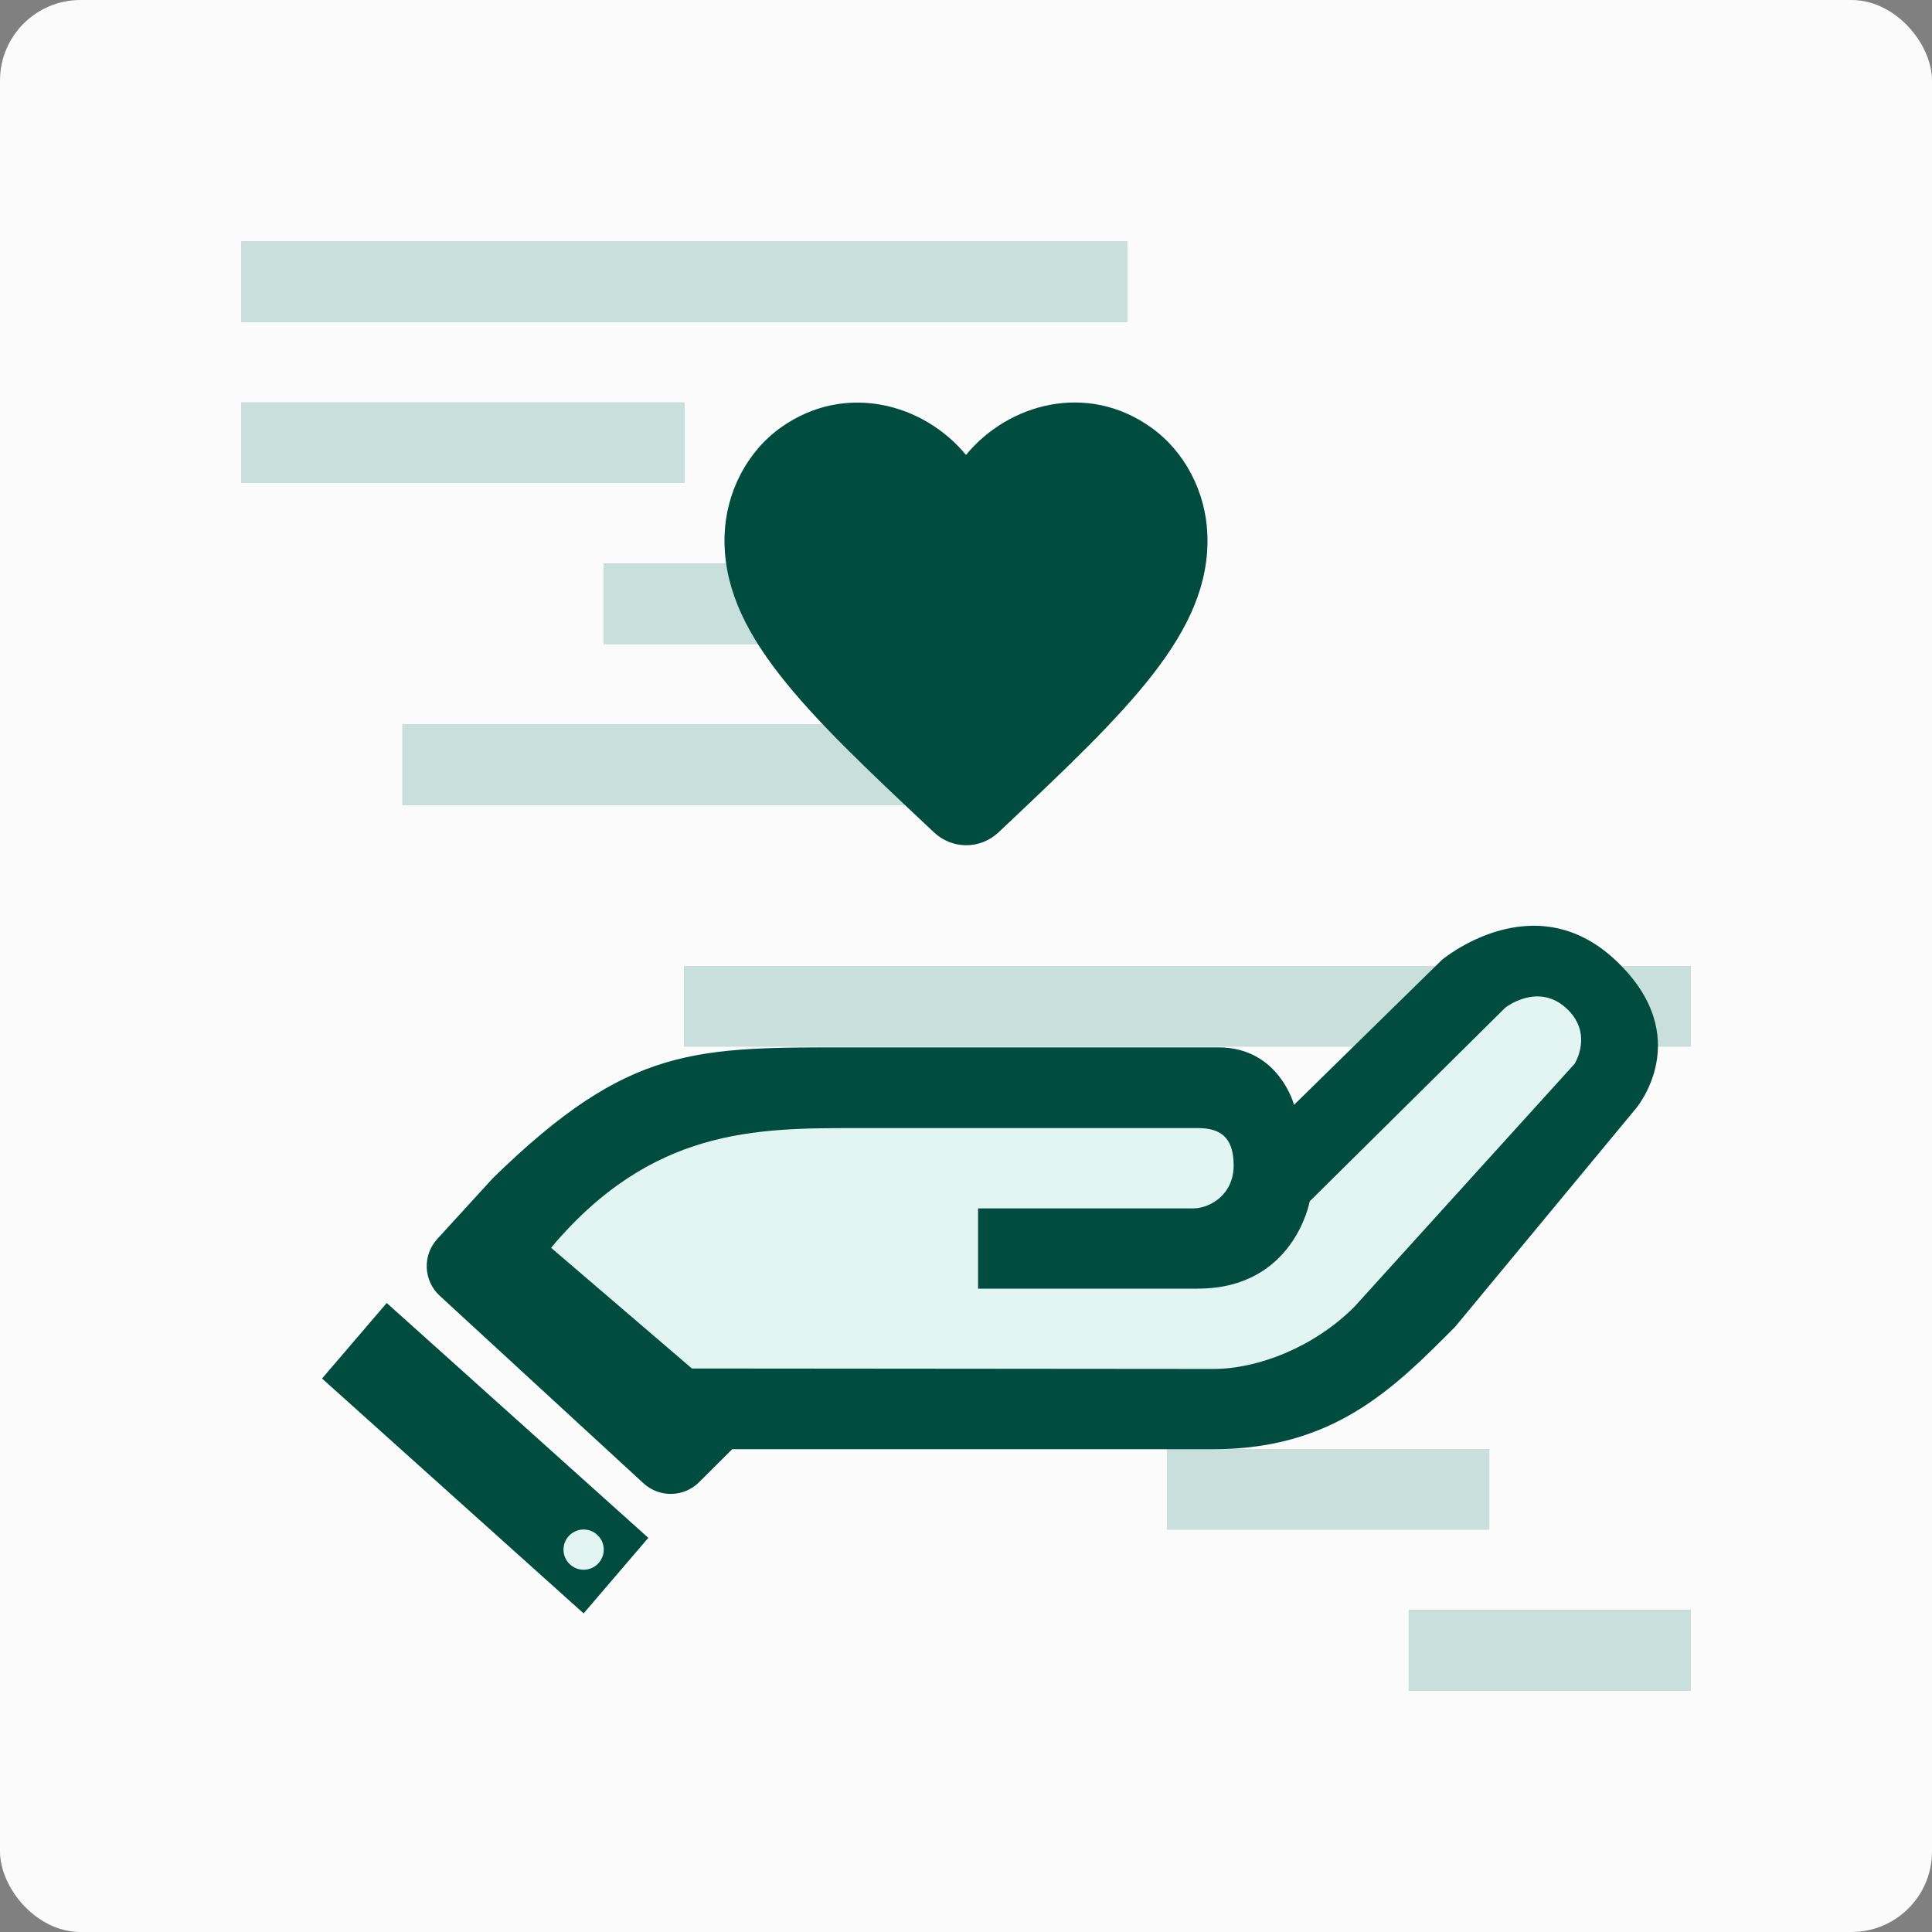 <svg width="48" height="48" viewBox="0 0 48 48" fill="none" xmlns="http://www.w3.org/2000/svg">
<rect x="0" y="0" width="48" height="48" fill="#808080" stroke="none"/>
<rect width="48" height="48" rx="2" fill="#FBFBFB"/>
<rect x="17" y="28" width="8" height="2" fill="#BAD6D1"/>
<rect x="17" y="28" width="8" height="2" fill="#BAD6D1"/>
<rect x="17" y="28" width="8" height="2" fill="#BAD6D1"/>
<rect x="17" y="24" width="25" height="2" fill="#BAD6D1"/>
<rect x="17" y="24" width="25" height="2" fill="#BAD6D1"/>
<rect x="17" y="24" width="25" height="2" fill="#C9DFDB"/>
<rect x="29" y="36" width="8" height="2" fill="#BAD6D1"/>
<rect x="29" y="36" width="8" height="2" fill="#BAD6D1"/>
<rect x="29" y="36" width="8" height="2" fill="#C9DFDB"/>
<rect x="6" y="10" width="11" height="2" fill="#BAD6D1"/>
<rect x="6" y="10" width="11" height="2" fill="#BAD6D1"/>
<rect x="6" y="10" width="11" height="2" fill="#C9DFDB"/>
<rect x="10" y="18" width="13" height="2" fill="#BAD6D1"/>
<rect x="10" y="18" width="13" height="2" fill="#BAD6D1"/>
<rect x="10" y="18" width="13" height="2" fill="#C9DFDB"/>
<rect x="6" y="6" width="22" height="2" fill="#BAD6D1"/>
<rect x="6" y="6" width="22" height="2" fill="#BAD6D1"/>
<rect x="6" y="6" width="22" height="2" fill="#C9DFDB"/>
<rect x="15" y="14" width="13" height="2" fill="#BAD6D1"/>
<rect x="15" y="14" width="13" height="2" fill="#BAD6D1"/>
<rect x="15" y="14" width="13" height="2" fill="#C9DFDB"/>
<rect x="35" y="40" width="7" height="2" fill="#BAD6D1"/>
<rect x="35" y="40" width="7" height="2" fill="#BAD6D1"/>
<rect x="35" y="40" width="7" height="2" fill="#C9DFDB"/>
<path d="M16.5 36L12 31.5L16.5 27.5H30.5L32 29L38 24L40.5 26.5L31.5 35.5L16.5 36Z" fill="#E3F5F2"/>
<path d="M9.608 32.372L8.001 34.249L14.5 40.085L16.107 38.207L9.608 32.372Z" fill="#004D40"/>
<circle cx="14.5" cy="38.5" r="0.5" fill="#E3F5F2"/>
<path d="M40.129 23.848C38.089 21.941 35.825 23.847 35.825 23.847L32.15 27.449C32.15 27.449 31.775 26.022 30.275 26.022H24.297C23.276 26.022 22.277 26.022 21.277 26.022C17.277 26.022 15.653 25.945 12.248 29.268L10.864 30.782C10.492 31.189 10.519 31.82 10.925 32.193L15.987 36.852C16.381 37.214 16.991 37.202 17.37 36.824L18.191 36.005H30.15C33.15 36.005 34.65 34.472 36.149 32.968L40.644 27.54C40.644 27.54 42.169 25.756 40.129 23.848ZM39.122 26.428L33.65 32.466C32.65 33.469 31.255 34.011 30.15 34.011L17.191 34L13.691 31C16.191 28.027 18.777 28.027 21.277 28.027C22.277 28.027 23.109 28.027 24.293 28.027H29.775C30.275 28.031 30.65 28.215 30.65 28.953C30.65 29.691 30.048 30.022 29.65 30.022H24.3C24.3 30.022 24.3 30.746 24.3 31.124C24.3 31.501 24.3 32.016 24.3 32.016H29.753C32.15 32.02 32.54 29.846 32.54 29.846L37.399 25.035C37.399 25.035 38.193 24.406 38.899 25.035C39.605 25.664 39.122 26.428 39.122 26.428Z" fill="#004D40"/>
<path d="M24.809 20.678C24.354 21.108 23.652 21.108 23.196 20.672L23.13 20.61C19.981 17.649 17.924 15.71 18.002 13.292C18.038 12.232 18.56 11.216 19.406 10.617C20.989 9.495 22.944 10.019 24 11.303C25.055 10.019 27.011 9.489 28.594 10.617C29.44 11.216 29.962 12.232 29.997 13.292C30.081 15.71 28.018 17.649 24.869 20.622L24.809 20.678Z" fill="#004D40"/>
</svg>
